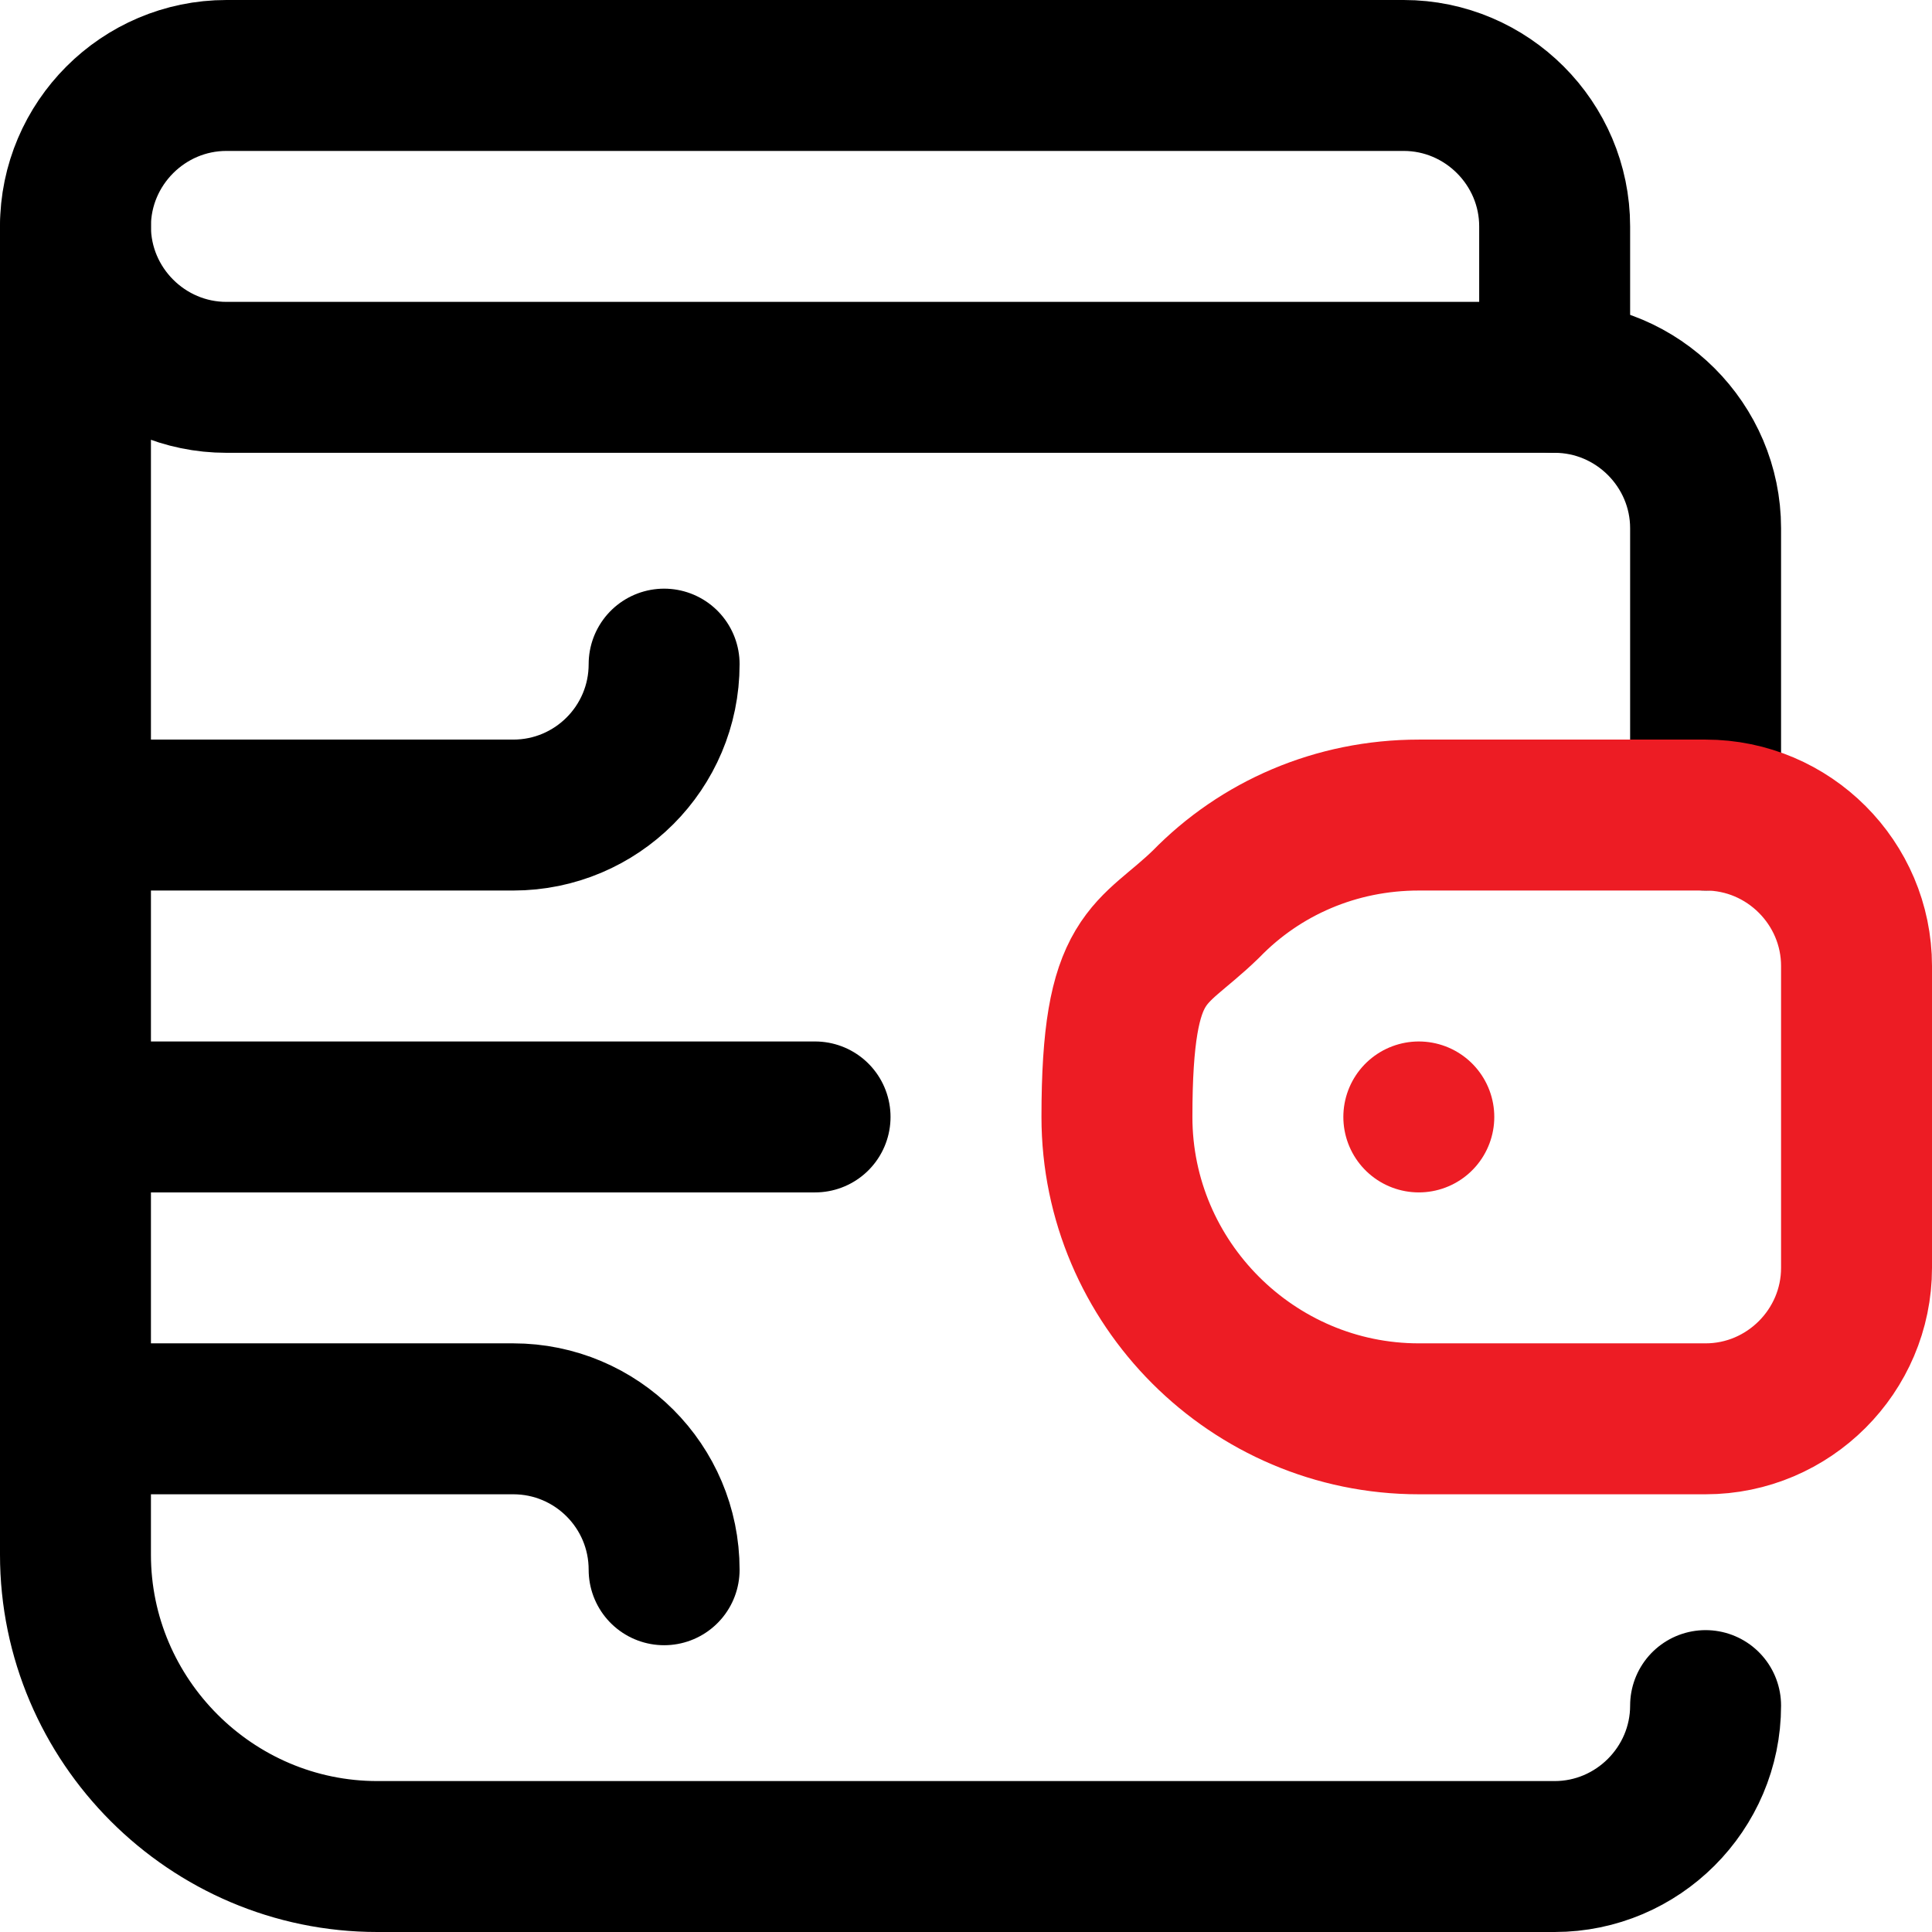 <?xml version="1.0" encoding="UTF-8"?>
<svg id="Capa_1" xmlns="http://www.w3.org/2000/svg" version="1.1" viewBox="0 0 512 512">
  <!-- Generator: Adobe Illustrator 29.0.1, SVG Export Plug-In . SVG Version: 2.1.0 Build 192)  -->
  <defs>
    <style>
      .st0 {
        stroke: #ed1c24;
      }

      .st0, .st1 {
        fill: none;
        stroke-linecap: round;
        stroke-linejoin: round;
        stroke-width: 40px;
      }

      .st1 {
        stroke: #000;
      }
    </style>
  </defs>
  <path class="st1" d="M452,452c0,22-18,40-40,40H100c-44,0-80-36-80-80V60c0,22,18,40,40,40h352c22,0,40,18,40,40v76"/>
  <path class="st1" d="M20,60c0-22,18-40,40-40h312c22,0,40,18,40,40v40"/>
  <line class="st1" x1="20" y1="296" x2="216" y2="296"/>
  <path class="st1" d="M20,376h116c22.1,0,40,17.9,40,40"/>
  <path class="st1" d="M20,216h116c22.1,0,40-17.9,40-40"/>
  <path class="st0" d="M452,216c22,0,40,18,40,40v80c0,22-18,40-40,40h-76c-44,0-80-36-80-80s8.8-42,23.6-56.4c14.4-14.8,34.4-23.6,56.4-23.6h76Z"/>
  <line class="st0" x1="376" y1="296" x2="376" y2="296"/>
</svg>